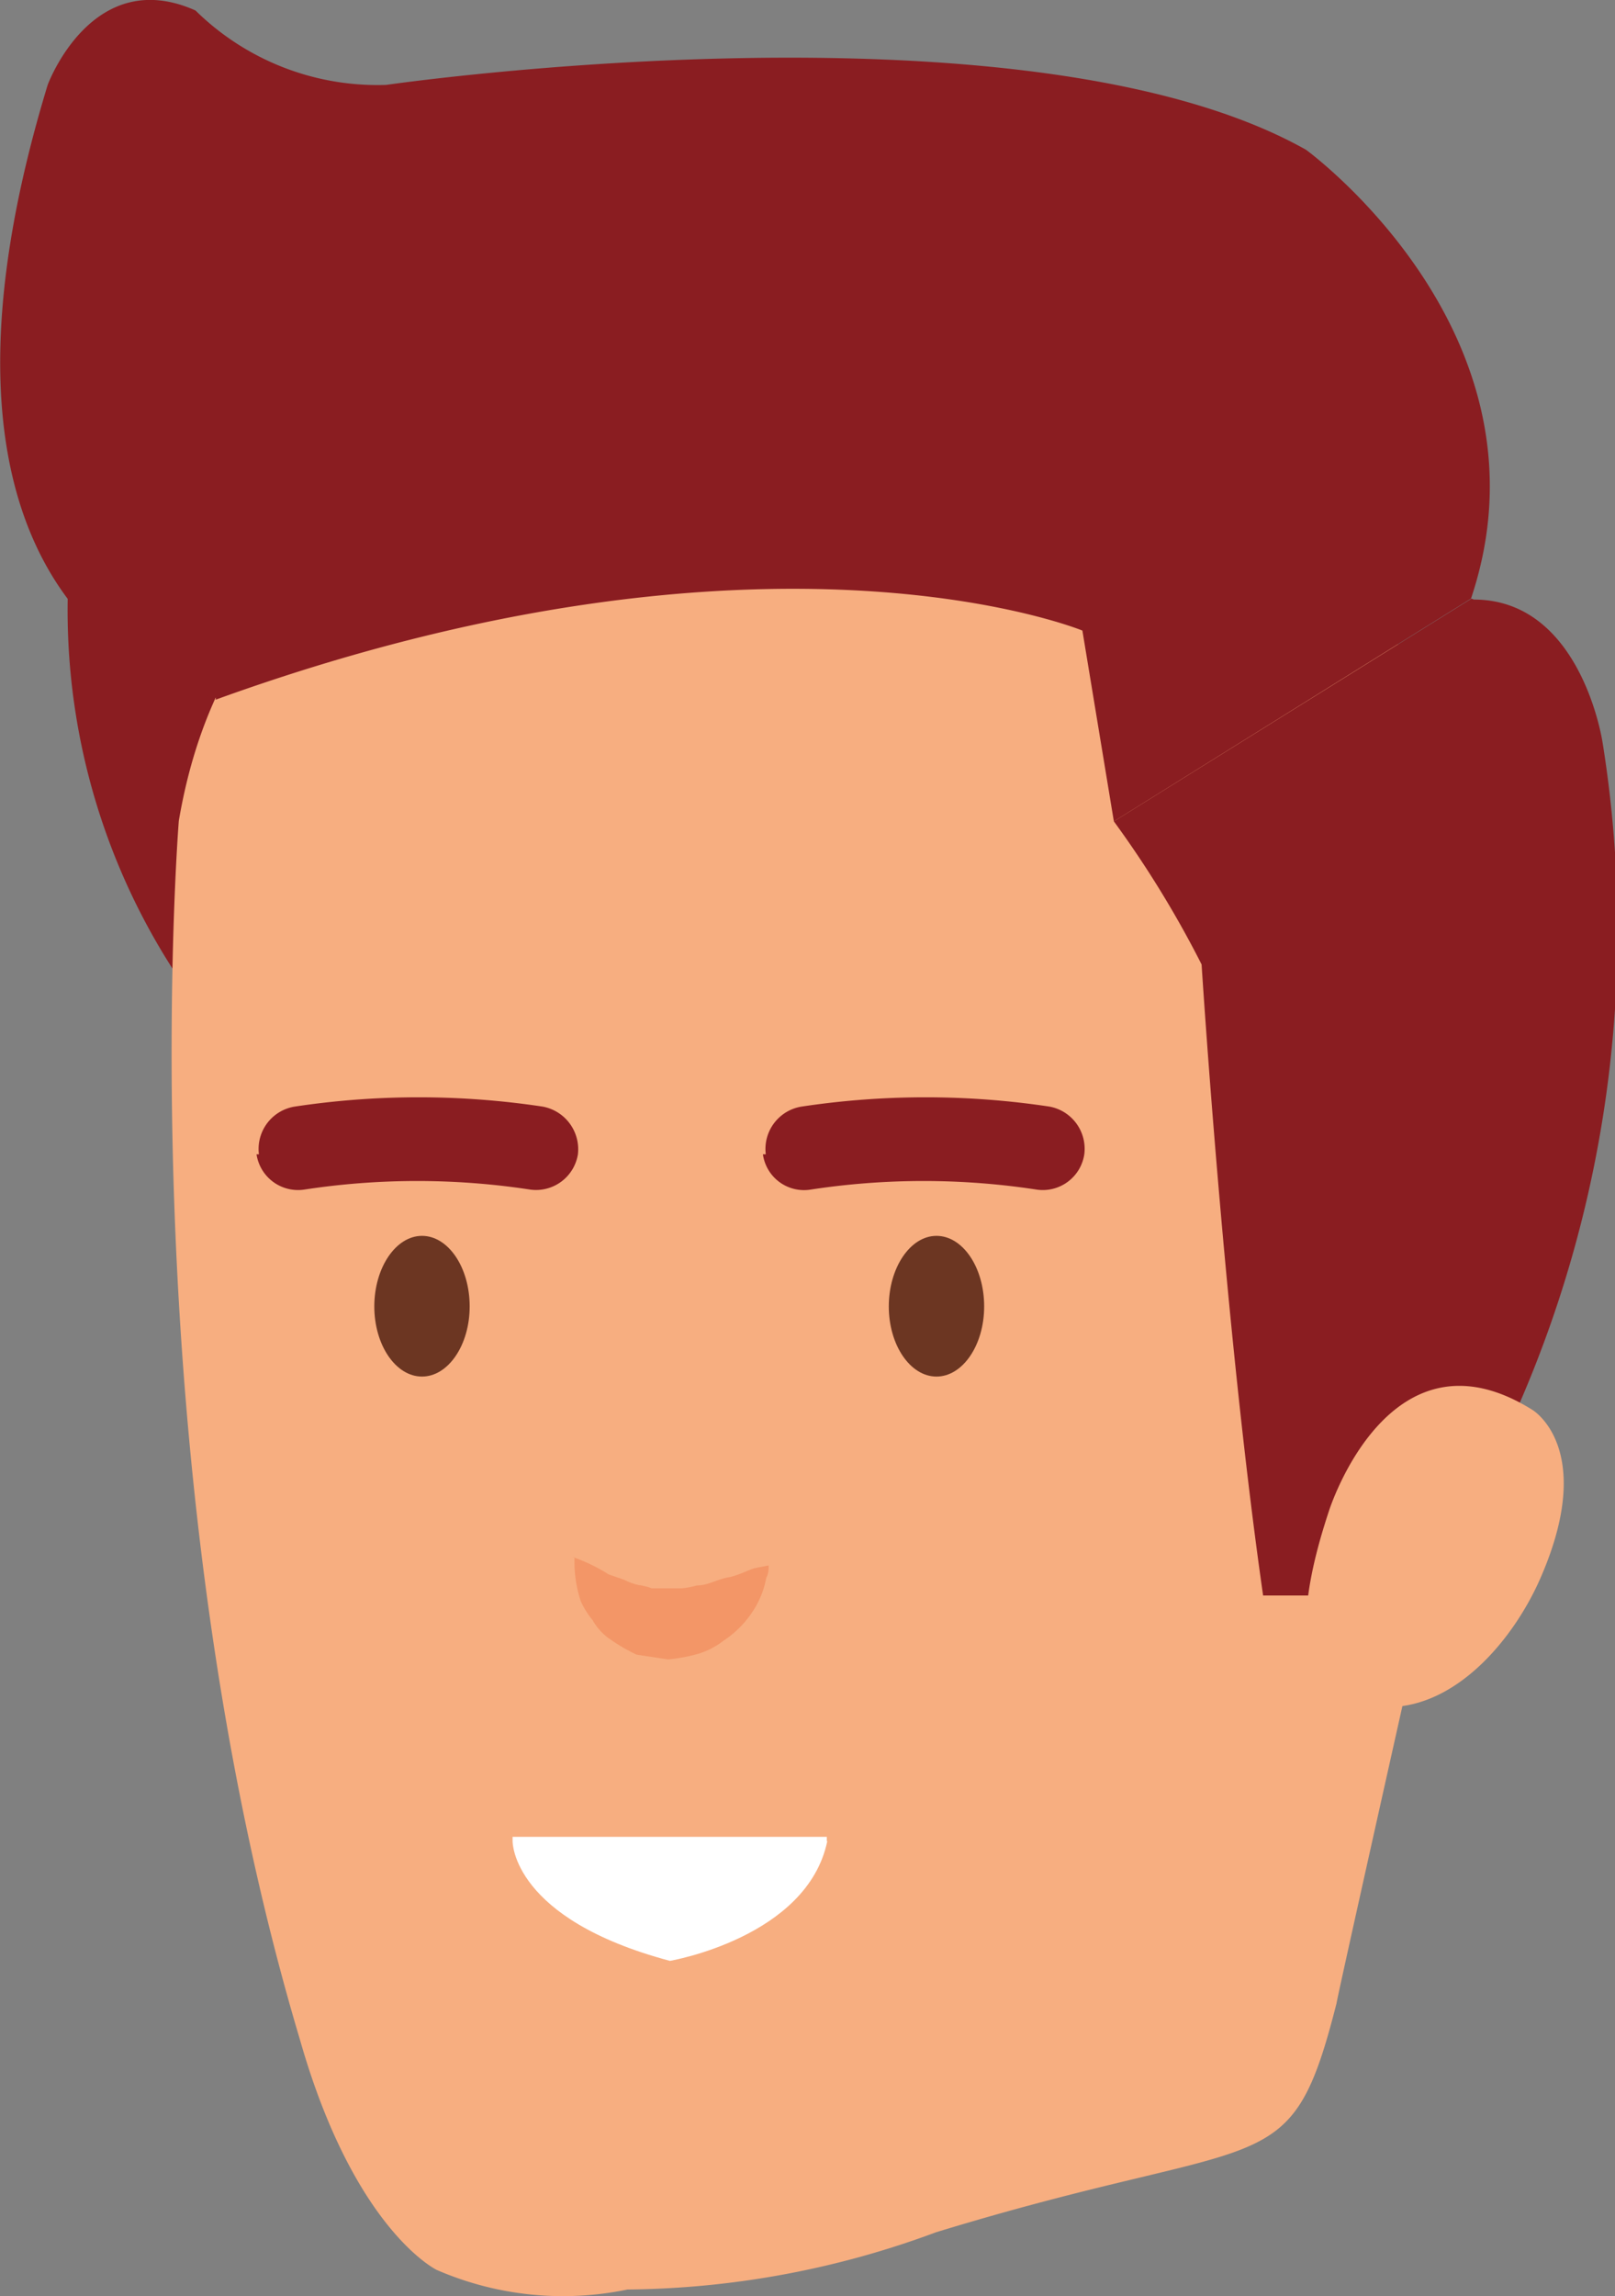 <svg xmlns="http://www.w3.org/2000/svg" viewBox="0 0 33.87 48.14"><rect x="0" y="0" width="33.87" height="48.14" fill="#808080" stroke="none"/><g id="Layer_2" data-name="Layer 2"><g id="Group_12781" data-name="Group 12781"><path id="Path_35726" data-name="Path 35726" d="M1.42,12.55a13.93,13.93,0,0,0,3.2,9.13l4.1-8.23Z" style="fill:#8a1d21"/><path id="Path_35727" data-name="Path 35727" d="M13.17,48a19,19,0,0,0,6.46-1.2c7-2.14,7.42-.95,8.4-4.8,0-.12,4.76-21.29,4.76-21.29C32.42,10.78,20.13,9.86,18.55,9.8S5.41,7.42,3.75,17.21c0,0-1.08,13.44,2.54,25.55,1.14,4,2.87,4.83,2.87,4.83a6.65,6.65,0,0,0,4,.41" style="fill:#f7ae80"/><path id="Path_35728" data-name="Path 35728" d="M30.86,12.55l-7.5,4.67a21.71,21.71,0,0,1,1.84,3s.48,7.59,1.29,13.23l2,0s0-3,1.44-3.43l-.45,3.69a24.9,24.9,0,0,0,4.13-18.14s-.44-3-2.7-3" style="fill:#8a1d21"/><path id="Path_35729" data-name="Path 35729" d="M27.73,35.27a1.57,1.57,0,0,0,1.37.52c1.46,0,2.65-1.44,3.2-2.69,1.2-2.73-.16-3.54-.16-3.54-3-1.88-4.26,2.09-4.27,2.12-.33,1-.81,2.75-.14,3.59" style="fill:#f7ae80"/><path id="Path_35730" data-name="Path 35730" d="M12,32.64a3.64,3.64,0,0,1,.77.37l.32.11a1.21,1.21,0,0,0,.3.11,1.28,1.28,0,0,1,.28.07H14l.29,0a1.65,1.65,0,0,0,.32-.06c.24,0,.43-.13.66-.17s.44-.17.59-.2l.26-.05c0,.08,0,.17-.05.26a1.89,1.89,0,0,1-.22.6,2.13,2.13,0,0,1-.68.72,1.61,1.61,0,0,1-.52.27,3.44,3.44,0,0,1-.64.12l-.66-.1a3.76,3.76,0,0,1-.55-.32,1.18,1.18,0,0,1-.37-.4,1.8,1.8,0,0,1-.25-.4,2.6,2.6,0,0,1-.13-.92" style="fill:#f39667"/><path id="Path_35731" data-name="Path 35731" d="M17.34,38.6s0-.06,0-.09H10.75s0,.06,0,.09,0,1.63,3.3,2.51c0,0,2.88-.49,3.3-2.51" style="fill:#fff"/><path id="Path_35732" data-name="Path 35732" d="M16,24.2a.87.87,0,0,0,1,.74,15.69,15.69,0,0,1,4.74,0,.88.88,0,0,0,1-.74.9.9,0,0,0-.73-1h0a17.43,17.43,0,0,0-5.2,0,.9.9,0,0,0-.75,1h0" style="fill:#8a1d21"/><path id="Path_35733" data-name="Path 35733" d="M5.38,24.2a.88.88,0,0,0,1,.74,15.69,15.69,0,0,1,4.74,0,.89.89,0,0,0,1-.74.91.91,0,0,0-.74-1h0a17.43,17.43,0,0,0-5.2,0,.9.9,0,0,0-.75,1h0" style="fill:#8a1d21"/><path id="Path_35734" data-name="Path 35734" d="M9.85,27.39c0,.81-.45,1.47-1,1.47s-1-.66-1-1.47.45-1.48,1-1.48,1,.66,1,1.48" style="fill:#6c3622"/><path id="Path_35735" data-name="Path 35735" d="M20.64,27.39c0,.81-.45,1.47-1,1.47s-1-.66-1-1.47.45-1.48,1-1.48,1,.66,1,1.48" style="fill:#6c3622"/><path id="Path_35747" data-name="Path 35747" d="M4.53,14.63S-2.55,13.43,1,1.78C1,1.78,1.93-.75,4.1.22a5.44,5.44,0,0,0,4,1.56S21.51-.17,27.39,3.14c0,0,5.32,3.87,3.46,9.41l-7.49,4.67-.66-4s-6.63-2.73-18.18,1.45" style="fill:#8a1d21"/></g></g></svg>